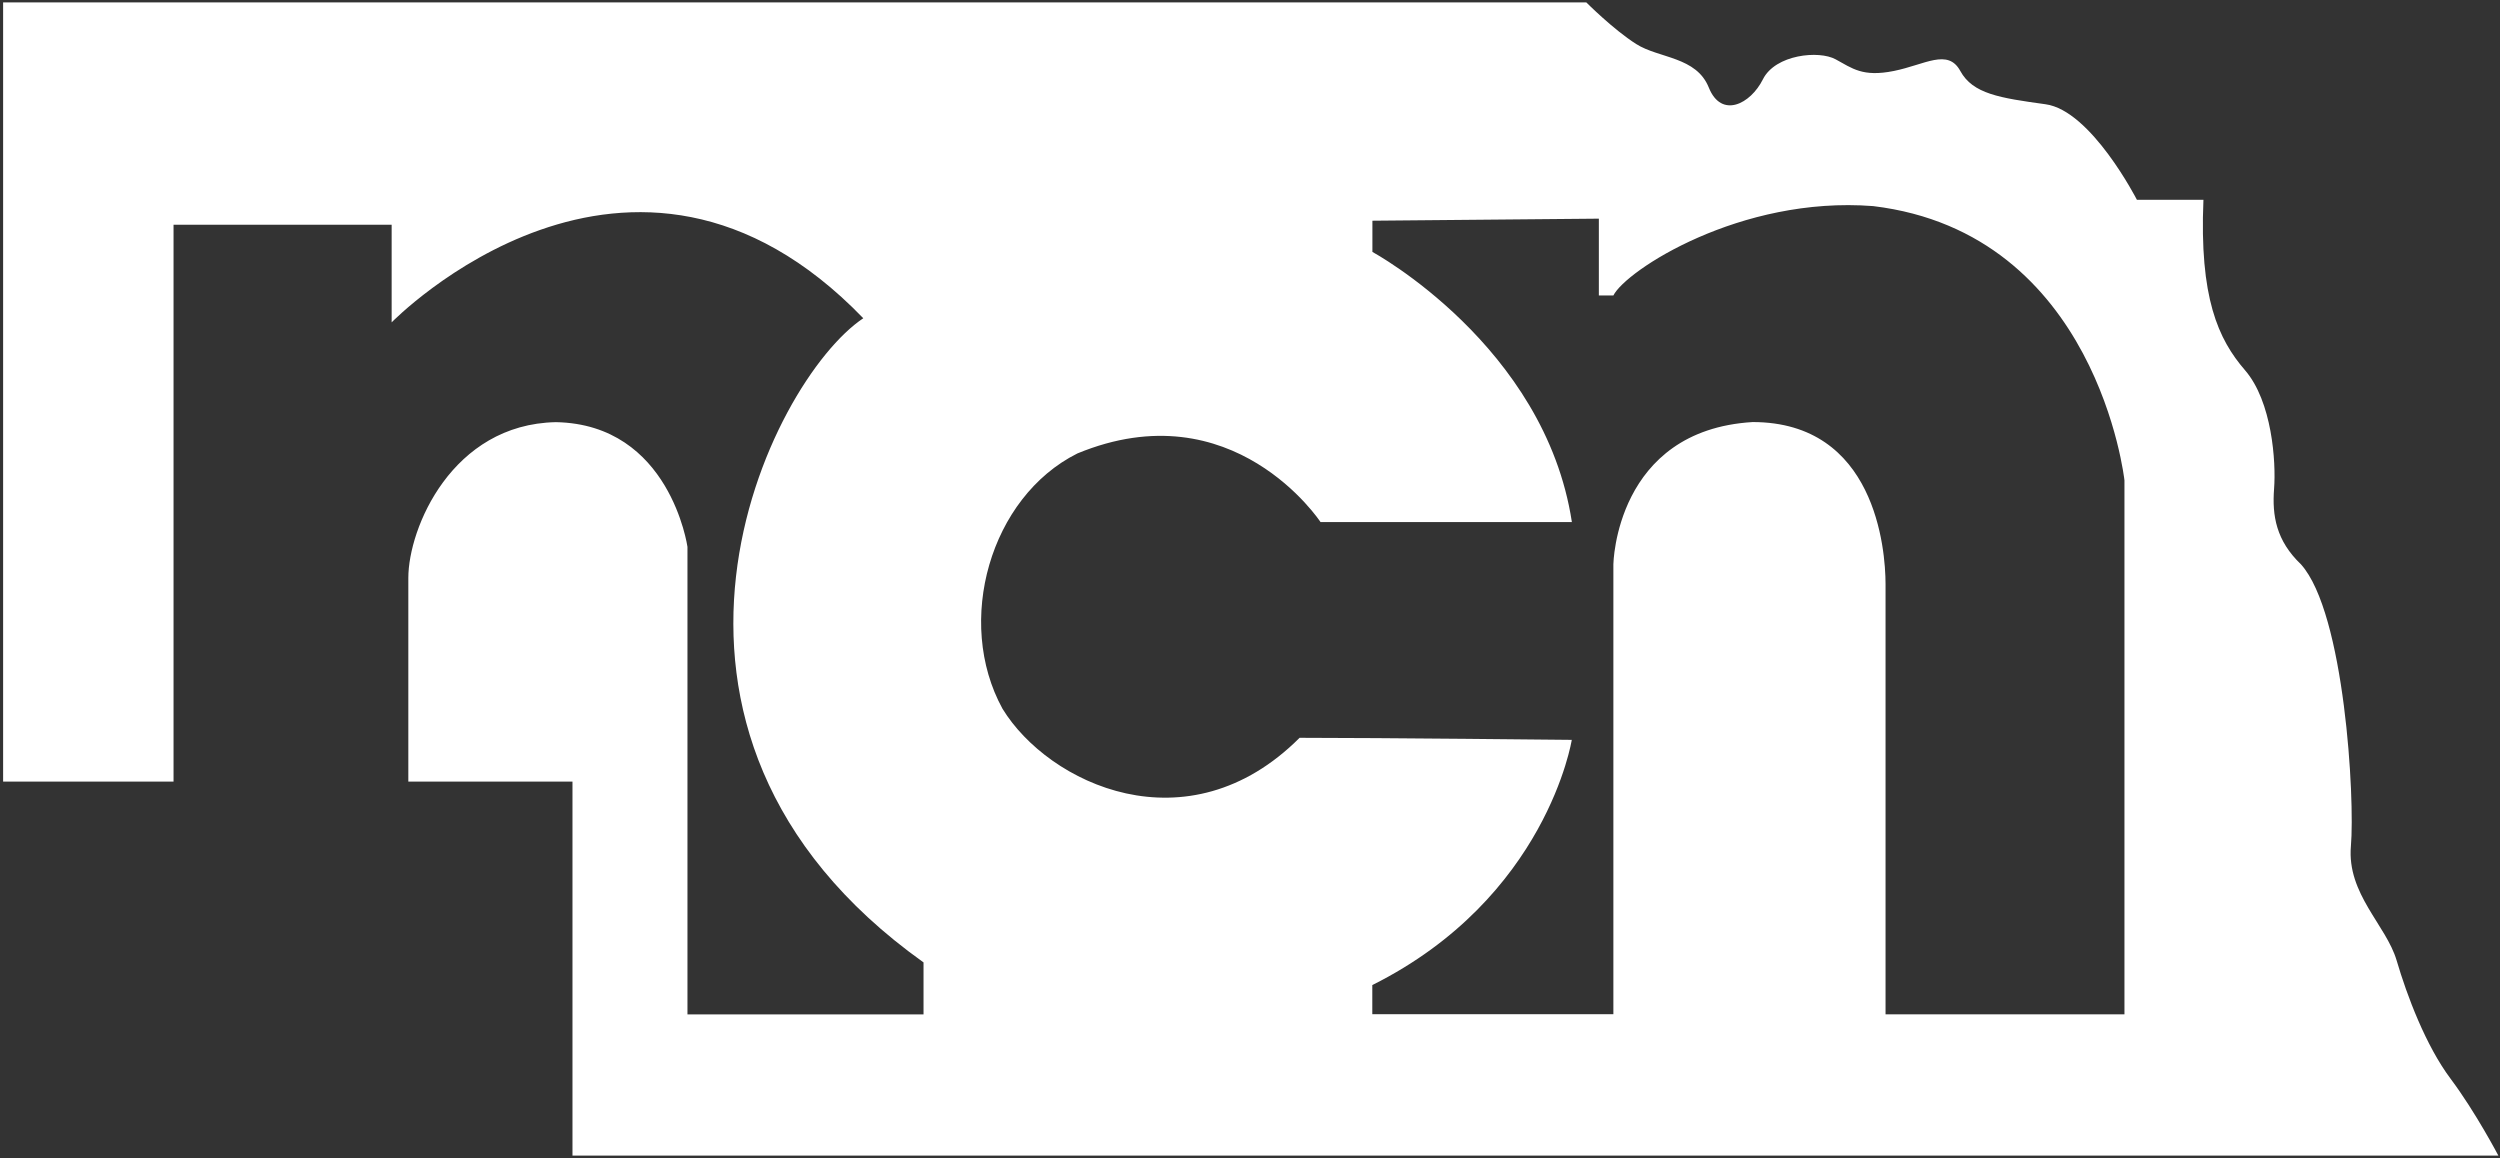 <?xml version="1.0" encoding="UTF-8"?> <svg xmlns="http://www.w3.org/2000/svg" width="503" height="233" viewBox="0 0 503 233" fill="none"><rect x="0" y="0" width="503" height="233" fill="#333333" stroke="none"/><path d="M502.692 232.547C502.692 232.547 498.092 223.762 493.078 217.069C488.064 210.377 484.294 200.348 482.201 193.241C480.109 186.134 472.173 179.856 473.002 170.242C473.831 160.627 471.738 123.375 462.974 113.563C457.959 108.785 457.13 103.751 457.545 98.322C457.959 92.893 457.13 80.772 451.702 74.494C446.273 68.216 442.503 59.865 443.332 40.202C434.547 40.202 429.947 40.202 429.947 40.202C429.947 40.202 420.748 22.218 411.549 20.974C402.35 19.71 396.921 18.881 394.414 14.281C391.907 9.682 387.308 13.018 381.03 14.281C374.752 15.545 372.68 13.748 369.324 11.932C365.988 10.096 357.203 10.945 354.696 15.96C352.189 20.974 346.346 23.896 343.819 17.638C341.312 11.36 333.791 11.774 329.191 8.852C324.591 5.931 319.163 0.482 319.163 0.482H0.627V157.252H34.916V45.217H78.8V64.86C78.8 64.86 126.869 15.525 173.694 64.031C154.881 76.567 120.177 146.808 185.814 193.636C185.814 202.835 185.814 202.835 185.814 202.835V204.099H138.318V110.029C138.318 110.029 134.844 85.372 111.846 84.937C90.941 85.352 82.156 106.258 82.156 116.287C82.156 126.316 82.156 157.252 82.156 157.252H115.182V232.507H502.692V232.547ZM216.768 91.235C248.116 78.284 265.685 105.034 265.685 105.034H316.261C310.832 69.499 276.128 50.685 276.128 50.685V44.407L321.689 43.993V59.451C321.689 59.451 321.69 59.451 324.611 59.451C327.118 54.436 350.116 39.393 376.865 41.466C422.012 46.895 427.44 96.644 427.44 96.644V204.079H379.372C379.372 204.079 379.372 124.638 379.372 117.531C379.372 110.424 377.279 84.918 352.623 84.918C325.026 86.596 324.611 113.523 324.611 113.523V204.059H276.108C276.108 204.059 276.108 204.059 276.108 198.196C311.227 180.646 316.241 148.861 316.241 148.861C316.241 148.861 277.786 148.447 261.48 148.447C238.897 171.031 210.905 157.646 201.706 142.603C192.092 125.092 199.199 100.02 216.768 91.235Z" fill="white"></path></svg> 